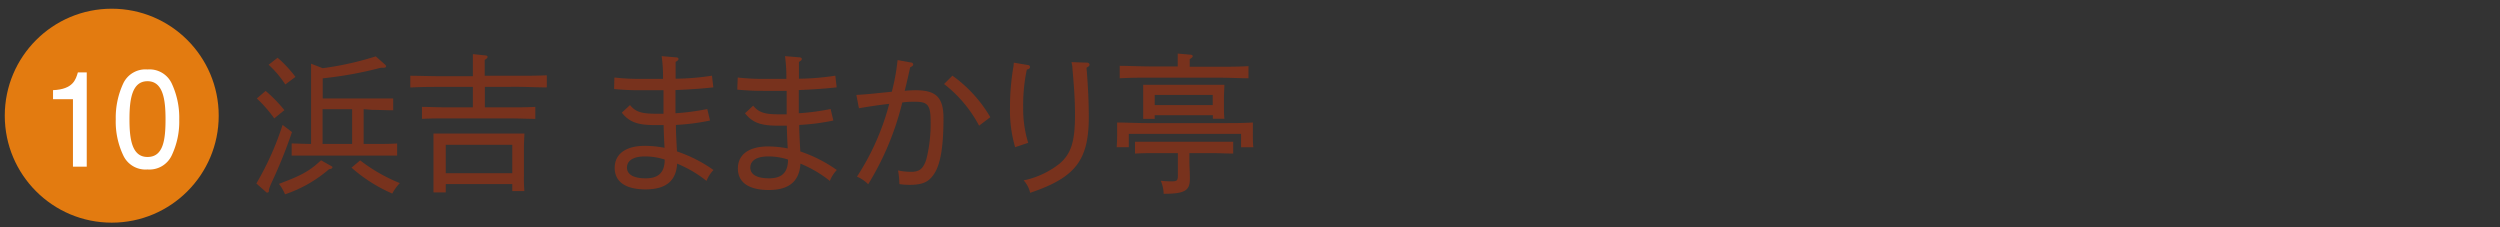 <svg xmlns="http://www.w3.org/2000/svg" viewBox="0 0 330 30"><rect x="0" y="0" width="330" height="30" fill="#333333" stroke="none"/><defs><style>.cls-1{fill:#78321d;}.cls-2{fill:#e37b10;}.cls-3{fill:#fff;}</style></defs><title>list_ttl10</title><g id="レイヤー_2" data-name="レイヤー 2"><path class="cls-1" d="M38.54,17.43A62.39,62.39,0,0,1,35.9,24a9.77,9.77,0,0,0-.4,1l0,.16c0,.16-.08.26-.2.26s-.12,0-.26-.14l-1.2-1.06a38.43,38.43,0,0,0,3.46-7.73ZM35.06,12a18.49,18.49,0,0,1,2.48,2.54L36.2,15.63A16.88,16.88,0,0,0,33.9,13Zm1.58-4.38A16.07,16.07,0,0,1,39,10.15l-1.34,1a13.27,13.27,0,0,0-2.2-2.6Zm7,14.25c.22.12.24.12.24.22s-.14.22-.44.24a17.36,17.36,0,0,1-5.82,3.32,5.71,5.71,0,0,0-.8-1.38c2.94-1.1,4-1.66,5.56-3.11ZM48,14.41V19h1.62c1.1,0,1.8,0,2.8-.06v1.6c-.74,0-2,0-2.8,0H41.3c-1.1,0-1.62,0-2.8,0v-1.6c.7,0,1.7.06,2.56.06V10.27c0-.64,0-1.06,0-1.86L42.6,9a40.54,40.54,0,0,0,7-1.56l1.2,1.06a.38.38,0,0,1,.16.26c0,.1-.12.18-.28.18l-.4,0a50.94,50.94,0,0,1-7.68,1.4V13h6.5c1.14,0,1.64,0,2.8,0v1.56c-.74,0-2-.06-2.8-.06Zm-1.52,0h-3.9V19h3.9Zm1.06,6.76a22,22,0,0,0,5.24,3,5.89,5.89,0,0,0-1,1.38,20.28,20.28,0,0,1-5.38-3.42Z"/><path class="cls-1" d="M64,11.47v2.7h3.48c1.28,0,1.86,0,3.18-.06v1.58c-.86,0-2.26-.06-3.18-.06H58.9c-1.3,0-2.1,0-3.2.06V14.11c.84,0,2.16.06,3.2.06h3.52v-2.7H58.16c-1.54,0-2.28,0-4,.08V10c1,0,2.84.06,4,.06h4.26V9c0-.8,0-1.06,0-1.86L64,7.31c.24,0,.36.08.36.2s-.1.22-.38.4V10h4.2c1.62,0,2.6,0,4-.06v1.6c-1.06,0-2.76-.08-4-.08ZM67.62,24.3H58.84v1.1H57.22c0-.46,0-1.14,0-2.12V19.39c0-.86,0-1.24,0-1.76.7,0,1.3,0,2.2,0H67c1,0,1.42,0,2.22,0,0,.36-.06,1.14-.06,1.76v3.75a18.79,18.79,0,0,0,.06,2.08H67.62Zm0-1.44V19.11H58.84v3.75Z"/><path class="cls-1" d="M81.1,10.23a28.18,28.18,0,0,0,3.52.18h.9c.54,0,1.2,0,2,0a19.93,19.93,0,0,0-.18-3l1.9.16c.2,0,.32.1.32.22s-.1.22-.38.38c0,.72,0,1.42,0,2.22a33.29,33.29,0,0,0,4.8-.4l.18,1.54c-1.78.2-3.3.28-5,.36,0,1,0,2,0,3.06a31.26,31.26,0,0,0,4.2-.56l.36,1.52a29.18,29.18,0,0,1-4.5.58c0,1.16.08,2.34.14,3.5a18.57,18.57,0,0,1,4.82,2.45,4.42,4.42,0,0,0-.92,1.44,15.91,15.91,0,0,0-3.88-2.28C89.26,23.9,87.86,25,85.22,25s-4.08-1-4.08-2.84,1.46-2.91,4-2.91a14.58,14.58,0,0,1,2.58.26c-.06-1-.1-2-.12-3-.46,0-.82,0-1.16,0-2.28,0-3.38-.4-4.36-1.64l1.08-1c.72.88,1.5,1.14,3.34,1.14.3,0,.62,0,1.08,0,0-1,0-1.92,0-3.1-1.34,0-2.4,0-3.12,0a33.54,33.54,0,0,1-3.4-.16Zm4,10.42c-1.48,0-2.34.54-2.34,1.47s.9,1.42,2.48,1.42,2.5-.68,2.5-2.48A8.36,8.36,0,0,0,85.1,20.65Z"/><path class="cls-1" d="M97.38,10.23a28.18,28.18,0,0,0,3.52.18h.9c.54,0,1.2,0,2,0a19.93,19.93,0,0,0-.18-3l1.9.16c.2,0,.32.1.32.22s-.1.22-.38.38c0,.72,0,1.42,0,2.22a33.29,33.29,0,0,0,4.8-.4l.18,1.54c-1.78.2-3.3.28-5,.36,0,1,0,2,0,3.06a31.26,31.26,0,0,0,4.2-.56l.36,1.52a29.18,29.18,0,0,1-4.5.58c0,1.16.08,2.34.14,3.5a18.57,18.57,0,0,1,4.82,2.45,4.42,4.42,0,0,0-.92,1.44,15.91,15.91,0,0,0-3.88-2.28c-.14,2.36-1.54,3.48-4.18,3.48s-4.08-1-4.08-2.84,1.46-2.91,4-2.91a14.58,14.58,0,0,1,2.58.26c-.06-1-.1-2-.12-3-.46,0-.82,0-1.16,0-2.28,0-3.38-.4-4.36-1.64l1.08-1c.72.88,1.5,1.14,3.34,1.14.3,0,.62,0,1.08,0,0-1,0-1.92,0-3.1-1.34,0-2.4,0-3.12,0a33.54,33.54,0,0,1-3.4-.16Zm4,10.42c-1.48,0-2.34.54-2.34,1.47s.9,1.42,2.48,1.42,2.5-.68,2.5-2.48A8.36,8.36,0,0,0,101.38,20.65Z"/><path class="cls-1" d="M120.24,8.25c.18,0,.3.12.3.26s-.06.2-.4.38c-.22,1-.46,2.08-.72,3.1a14,14,0,0,1,1.4-.08c2.64,0,3.72.84,3.72,3.68,0,3.62-.36,5.87-1.12,7.17S121.76,24.4,120,24.4a9.2,9.2,0,0,1-1.28-.1,10.56,10.56,0,0,0-.18-1.8,8.41,8.41,0,0,0,1.74.18c1.1,0,1.6-.42,2-1.66a19.15,19.15,0,0,0,.56-5.11c0-2.14-.48-2.48-2.08-2.48-.56,0-1,0-1.66.1a37.4,37.4,0,0,1-4.5,10.79,4.51,4.51,0,0,0-1.48-1,32.73,32.73,0,0,0,4.26-9.61c-1.28.14-2.62.34-4,.58l-.34-1.76c1.54-.08,3-.26,4.68-.42a27.31,27.31,0,0,0,.76-4.18Zm9,8.34a17.09,17.09,0,0,0-4.62-5.5l1.1-1.1a17.63,17.63,0,0,1,5,5.48Z"/><path class="cls-1" d="M134,19.43a17.05,17.05,0,0,1-.68-5.26,31.08,31.08,0,0,1,.44-5.3,4,4,0,0,0,.06-.6l1.9.32a.26.26,0,0,1,.24.26c0,.16-.12.26-.42.34a22.65,22.65,0,0,0-.48,5.06,15.15,15.15,0,0,0,.66,4.6ZM143.5,8.27a.3.3,0,0,1,.32.26c0,.16-.12.26-.4.4.2,2.48.3,4.44.3,6.52,0,5.74-1.8,8-7.74,10a3.57,3.57,0,0,0-.86-1.64,11.31,11.31,0,0,0,4.78-2.24c1.5-1.31,2-2.89,2-6.41,0-1.94-.12-3.68-.34-6.12,0-.32-.06-.48-.12-.84Z"/><path class="cls-1" d="M147.46,17.33c0-.34,0-.6,0-1.16,1,0,2.6.08,4,.08h9.92c1.68,0,2.64,0,4-.08,0,.54,0,.84,0,1.16V18c0,.46,0,.84.06,1.44h-1.62V17.67H149v1.76H147.4q.06-.81.06-1.44Zm8-8.56V8.35c0-.64,0-.94,0-1.28l1.58.14c.26,0,.4.08.4.2s-.1.22-.4.4v1h3.76c1.62,0,2.62,0,4-.08v1.6c-1.06,0-2.76-.08-4-.08h-9c-1.54,0-2.28,0-4,.08V8.69c1,0,2.84.08,4,.08ZM157,20.21V21.4c0,.33.06,1.36.06,2v.26c0,1.52-.72,1.92-3.46,1.92a4.54,4.54,0,0,0-.38-1.72,12.49,12.49,0,0,0,1.38.08c.78,0,.88-.1.88-.84V20.21h-2.86c-1.1,0-1.6,0-2.8.06V18.71c.78,0,1.92,0,2.8,0H160c1.1,0,1.8,0,2.78,0v1.56c-.74,0-2-.06-2.78-.06Zm-4.58-5v.48h-1.52c0-.44,0-1,0-2.1v-.64c0-.94,0-1.28,0-1.76.68,0,1.3,0,2.2,0h6.32c1,0,1.42,0,2.2,0,0,.36-.06,1.12-.06,1.76v.64c0,1.06,0,1.54.06,2.08H160.1v-.46Zm0-1.34h7.66V12.53h-7.66Z"/><circle class="cls-2" cx="14.75" cy="15.27" r="14.12"/><path class="cls-3" d="M9.63,22V13.09H7V11.9c2.67-.11,3-1.42,3.28-2.34h1.17V22Z"/><path class="cls-3" d="M22.66,20.53a3.25,3.25,0,0,1-3.19,1.84,3.23,3.23,0,0,1-3.19-1.84,10.36,10.36,0,0,1-1-4.77,10.67,10.67,0,0,1,1-4.77,3.23,3.23,0,0,1,3.19-1.82A3.23,3.23,0,0,1,22.66,11a10.63,10.63,0,0,1,1,4.77A10.41,10.41,0,0,1,22.66,20.53Zm-3.19-9.81c-2,0-2.38,2.27-2.38,5,0,2.56.29,5,2.38,5s2.38-2.26,2.38-5C21.85,13.19,21.54,10.72,19.47,10.72Z"/></g></svg>